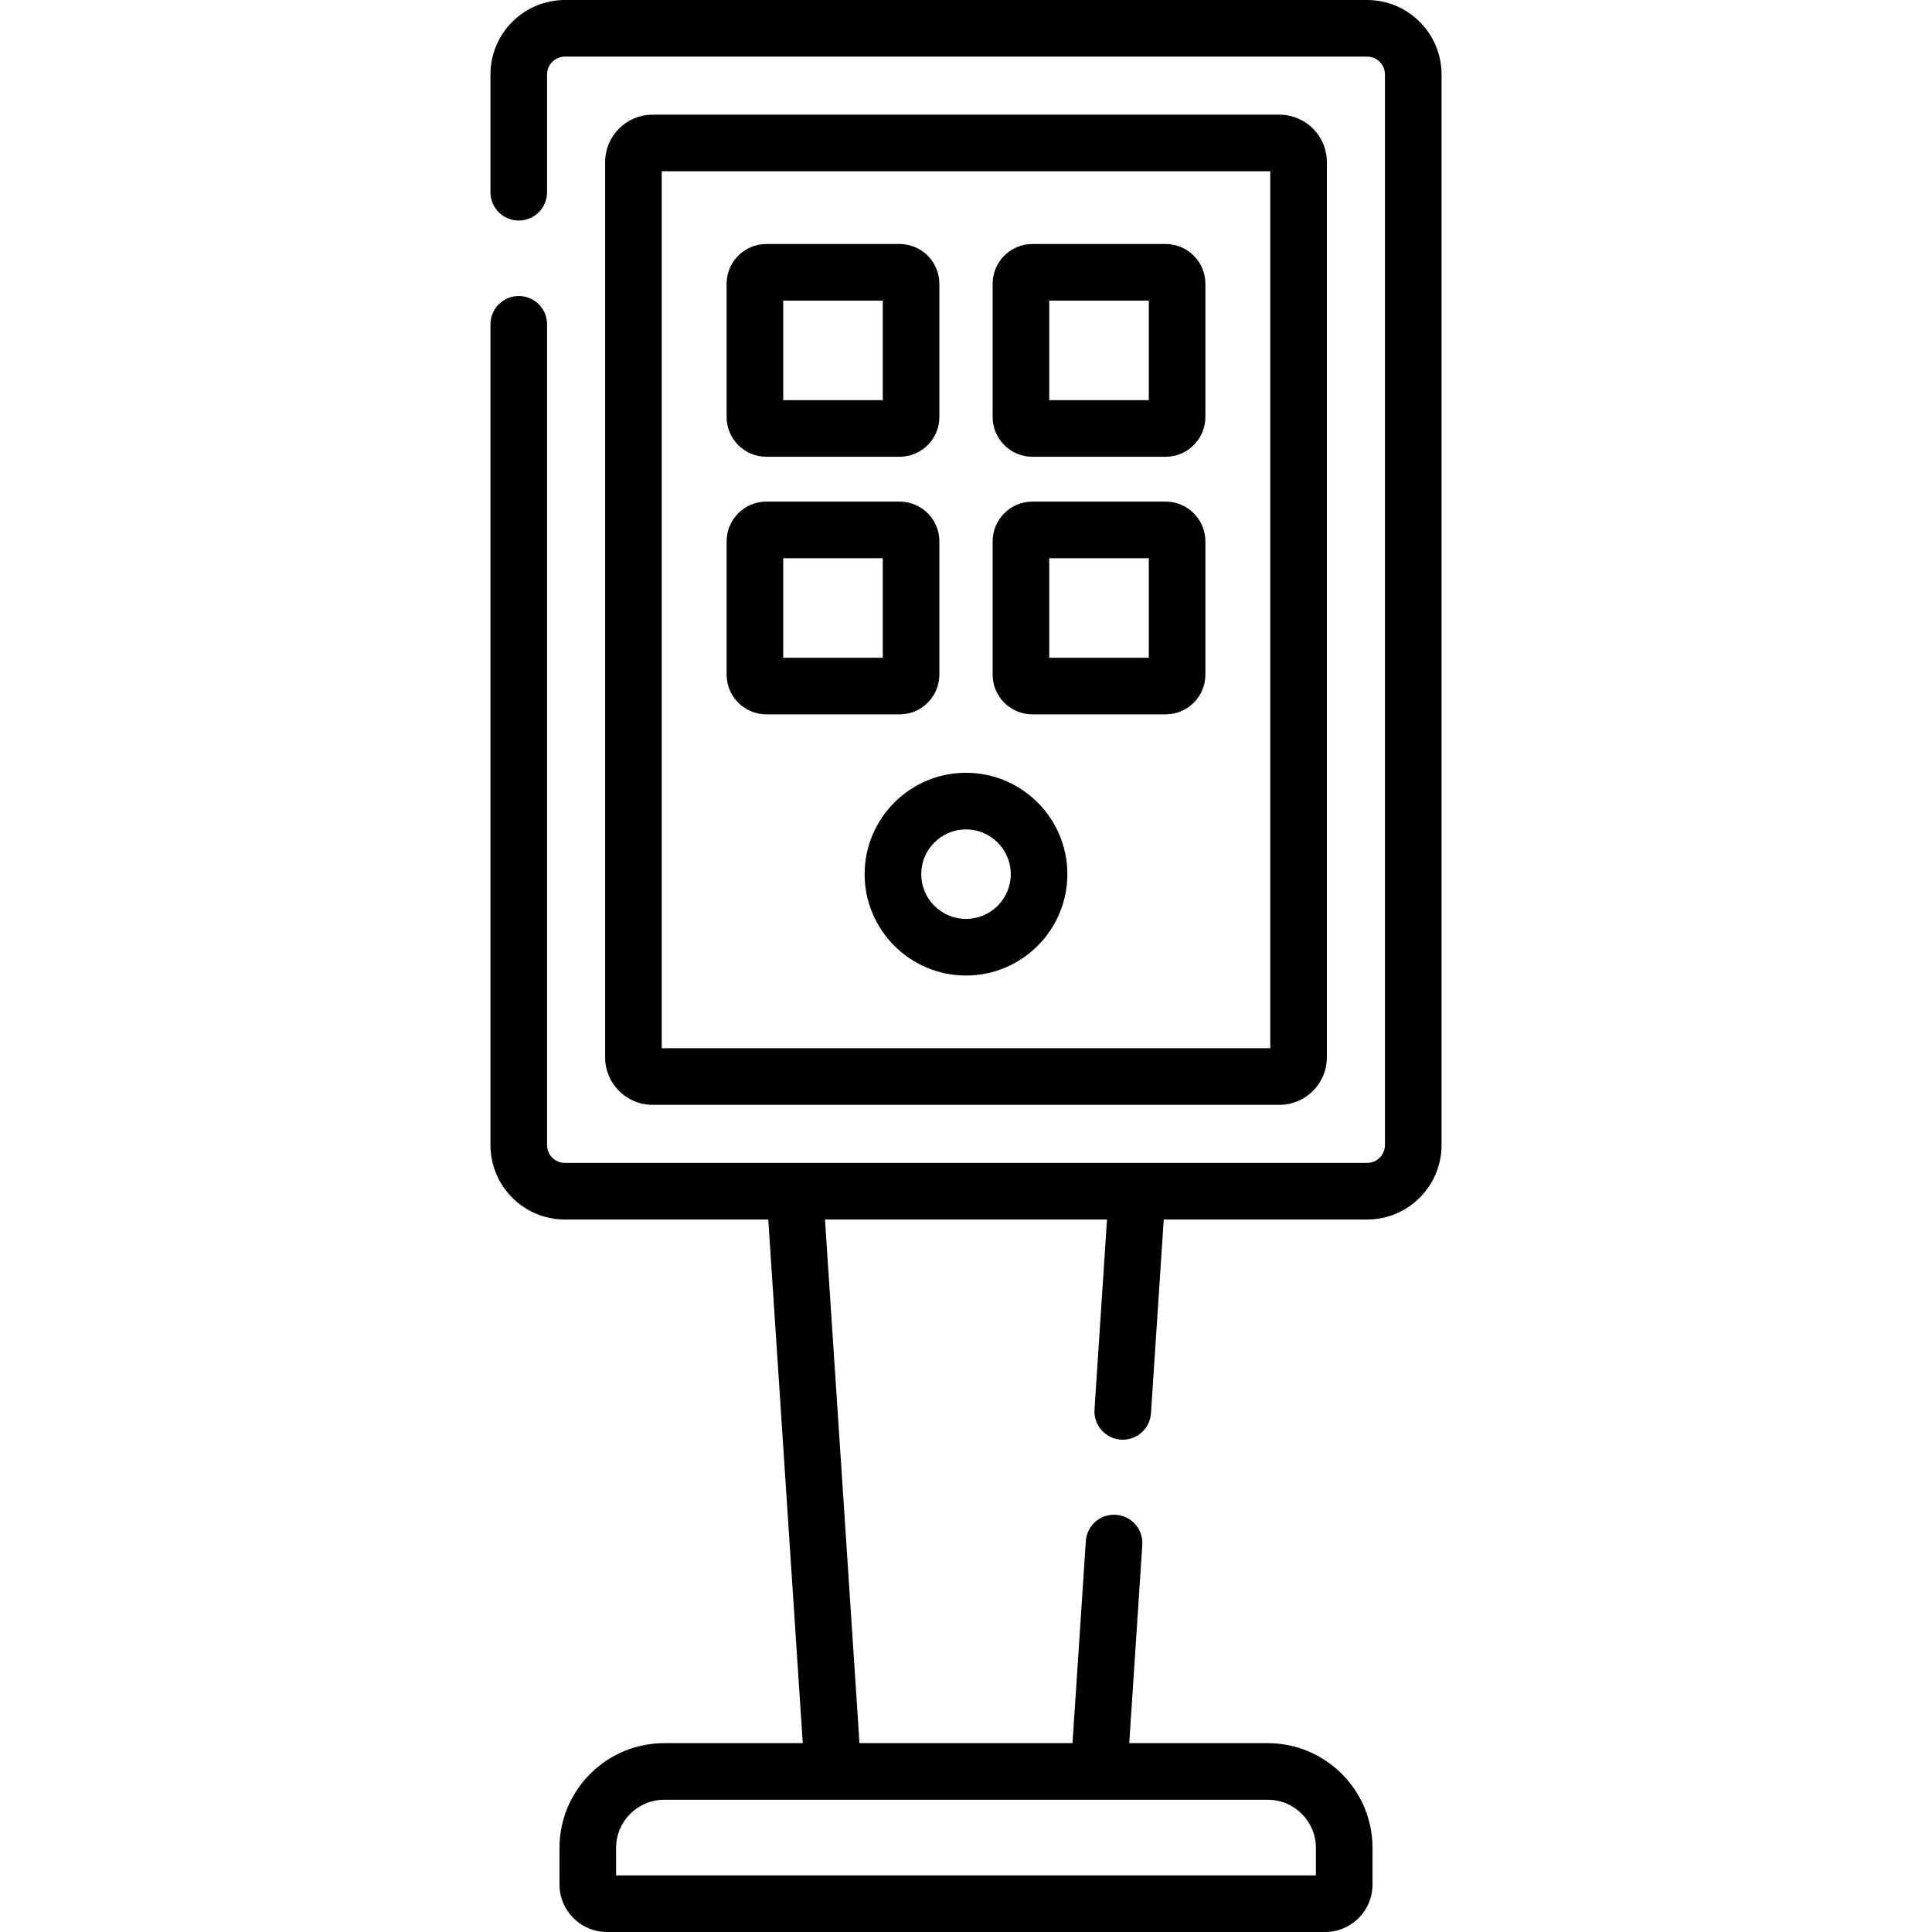 <svg id="Capa_1" enable-background="new 0 0 512 512" height="512" viewBox="0 0 512 512" width="512" xmlns="http://www.w3.org/2000/svg"><g><path d="m362.295 0h-212.59c-10.879 0-19.729 8.851-19.729 19.729v31.216c0 4.143 3.358 7.5 7.5 7.5s7.5-3.357 7.5-7.5v-31.216c0-2.607 2.122-4.729 4.729-4.729h212.591c2.608 0 4.729 2.122 4.729 4.729v283.729c0 2.607-2.122 4.729-4.729 4.729h-212.591c-2.608 0-4.729-2.122-4.729-4.729v-217.513c0-4.143-3.358-7.5-7.5-7.5s-7.5 3.357-7.5 7.5v217.514c0 10.879 8.851 19.729 19.729 19.729h53.894l9.142 138.766h-36.711c-15.307 0-27.76 12.453-27.76 27.761v9.72c0 6.929 5.637 12.565 12.565 12.565h190.332c6.928 0 12.565-5.637 12.565-12.565v-9.72c0-15.308-12.453-27.761-27.76-27.761h-36.711l3.461-52.541c.272-4.134-2.858-7.705-6.991-7.977-4.137-.29-7.705 2.857-7.977 6.99l-3.526 53.527h-56.453l-9.142-138.766h74.737l-3.317 50.356c-.272 4.134 2.858 7.705 6.991 7.977.168.012.334.017.5.017 3.917 0 7.215-3.042 7.477-7.007l3.382-51.343h53.894c10.879 0 19.729-8.851 19.729-19.729v-283.729c-.001-10.878-8.852-19.729-19.731-19.729zm-13.564 489.715v7.285h-185.462v-7.285c0-7.036 5.724-12.761 12.76-12.761h159.941c7.037 0 12.761 5.725 12.761 12.761z"/><path d="m203.098 121.047h35.306c5.811 0 10.539-4.728 10.539-10.539v-35.307c0-5.811-4.728-10.538-10.539-10.538h-35.306c-5.811 0-10.539 4.728-10.539 10.538v35.307c0 5.811 4.728 10.539 10.539 10.539zm4.461-41.384h26.384v26.384h-26.384z"/><path d="m308.902 64.663h-35.306c-5.811 0-10.539 4.728-10.539 10.538v35.307c0 5.812 4.728 10.539 10.539 10.539h35.306c5.811 0 10.539-4.728 10.539-10.539v-35.307c0-5.81-4.728-10.538-10.539-10.538zm-4.461 41.384h-26.384v-26.384h26.384z"/><path d="m248.943 178.775v-35.307c0-5.812-4.728-10.539-10.539-10.539h-35.306c-5.811 0-10.539 4.728-10.539 10.539v35.307c0 5.812 4.728 10.539 10.539 10.539h35.306c5.811 0 10.539-4.727 10.539-10.539zm-15-4.461h-26.384v-26.384h26.384z"/><path d="m308.902 132.93h-35.306c-5.811 0-10.539 4.728-10.539 10.539v35.307c0 5.812 4.728 10.539 10.539 10.539h35.306c5.811 0 10.539-4.728 10.539-10.539v-35.307c0-5.812-4.728-10.539-10.539-10.539zm-4.461 41.384h-26.384v-26.384h26.384z"/><path d="m256 204.798c-14.813 0-26.864 12.051-26.864 26.864s12.051 26.863 26.864 26.863c14.812 0 26.864-12.051 26.864-26.863 0-14.813-12.052-26.864-26.864-26.864zm0 38.727c-6.542 0-11.864-5.322-11.864-11.863 0-6.542 5.322-11.864 11.864-11.864s11.864 5.322 11.864 11.864c0 6.541-5.322 11.863-11.864 11.863z"/><path d="m339.069 292.797c6.928 0 12.565-5.637 12.565-12.564v-237.277c0-6.929-5.637-12.565-12.565-12.565h-166.138c-6.928 0-12.565 5.637-12.565 12.565v237.276c0 6.928 5.637 12.564 12.565 12.564h166.138zm-163.703-247.406h161.269v232.406h-161.269z"/></g></svg>